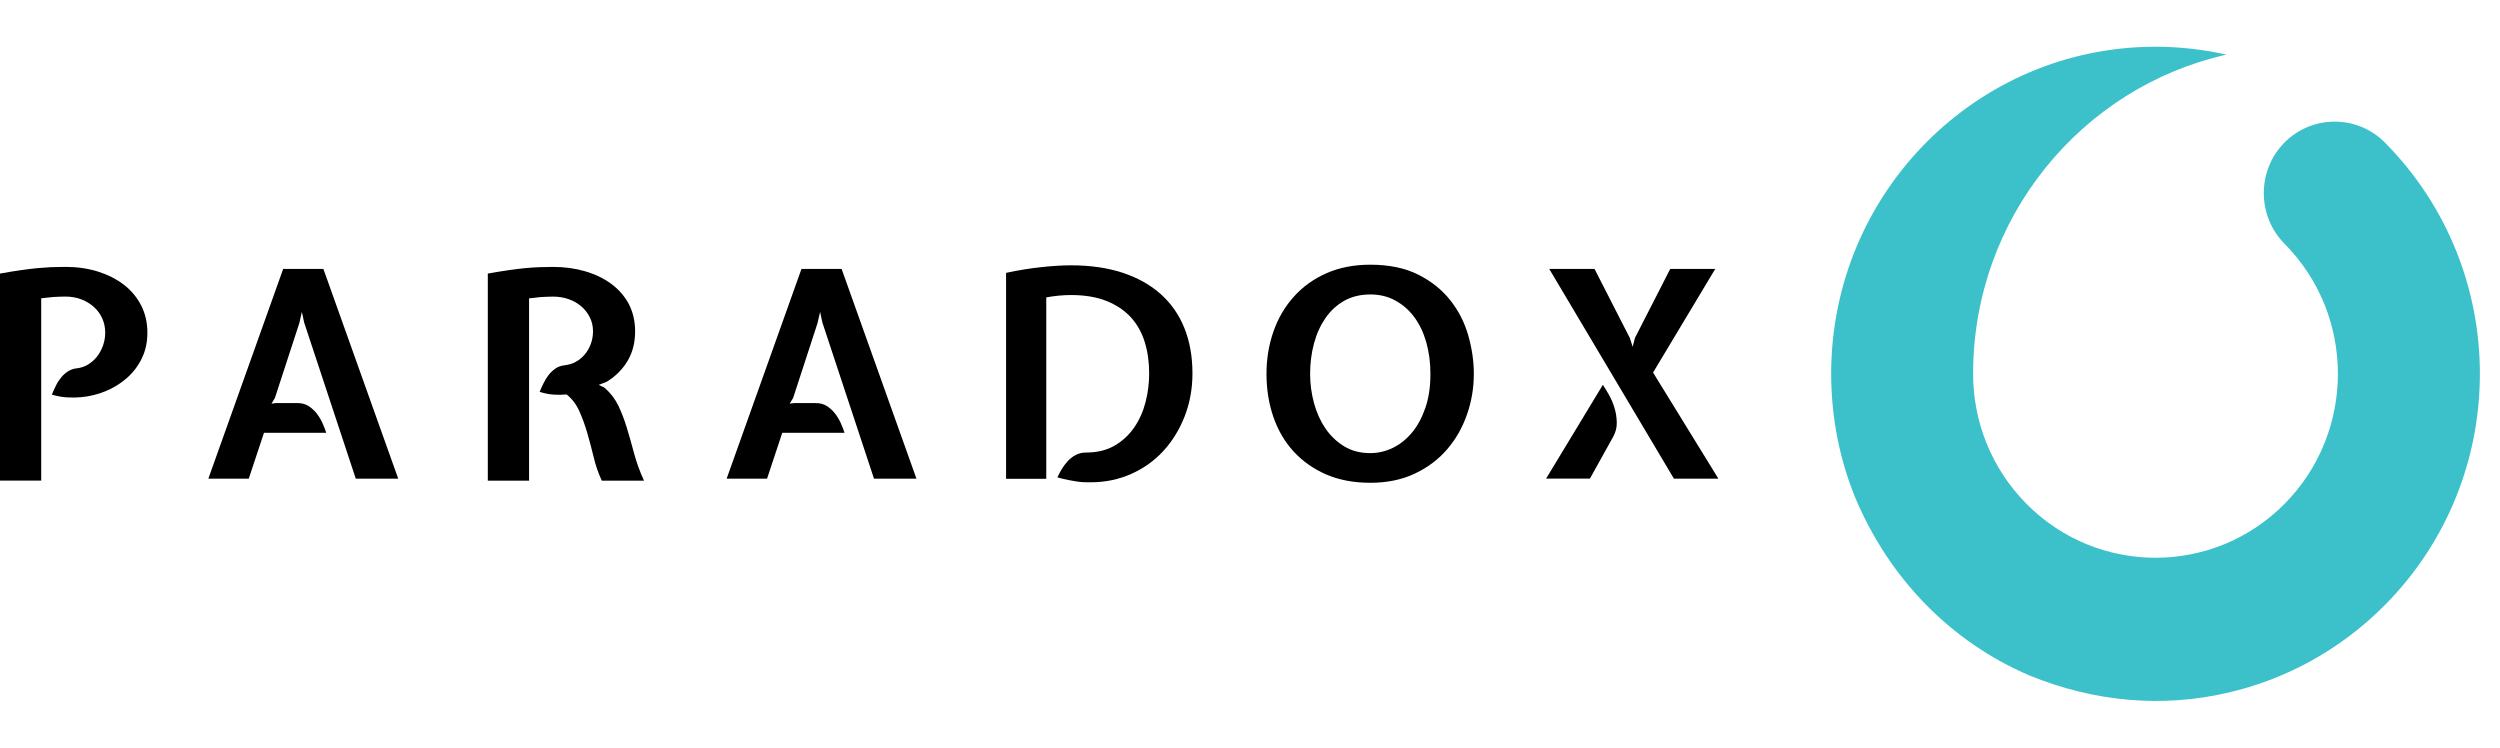 <svg width="107" height="32" viewBox="0 0 107 32" fill="none" xmlns="http://www.w3.org/2000/svg">
<g clip-path="url(#clip0_674_12)">
<g clip-path="url(#clip1_674_12)">
<path d="M6.308 14.237C6.308 14.648 6.228 15.018 6.067 15.342C5.909 15.668 5.695 15.947 5.428 16.181C5.161 16.416 4.859 16.602 4.52 16.742C4.181 16.882 3.825 16.969 3.458 17.001C3.27 17.017 3.073 17.02 2.869 17.008C2.665 16.996 2.449 16.957 2.218 16.889C2.266 16.773 2.321 16.652 2.384 16.524C2.444 16.396 2.518 16.28 2.605 16.171C2.691 16.062 2.79 15.973 2.9 15.9C3.011 15.826 3.136 15.782 3.275 15.765C3.446 15.748 3.607 15.697 3.753 15.611C3.9 15.523 4.03 15.412 4.14 15.277C4.251 15.141 4.337 14.982 4.404 14.803C4.469 14.622 4.503 14.433 4.503 14.235C4.503 14.022 4.462 13.822 4.38 13.635C4.299 13.452 4.181 13.287 4.03 13.149C3.878 13.009 3.698 12.898 3.489 12.816C3.28 12.734 3.049 12.693 2.795 12.693C2.679 12.693 2.583 12.695 2.506 12.7C2.429 12.704 2.352 12.707 2.28 12.712C2.206 12.717 2.129 12.724 2.047 12.736C1.966 12.748 1.872 12.758 1.764 12.767V20.571H0V11.709C0.327 11.65 0.618 11.602 0.872 11.566C1.125 11.53 1.358 11.501 1.567 11.479C1.776 11.46 1.978 11.445 2.175 11.435C2.372 11.428 2.581 11.423 2.799 11.423C3.299 11.423 3.761 11.489 4.186 11.621C4.611 11.755 4.981 11.941 5.296 12.182C5.611 12.424 5.858 12.719 6.038 13.065C6.216 13.41 6.308 13.802 6.308 14.237Z" fill="black"/>
<path d="M11.298 18.524L10.647 20.487H8.917L12.12 11.51H13.841L17.044 20.487H15.227L13.019 13.807L12.92 13.35L12.81 13.831L11.767 17.03L11.62 17.276L11.805 17.252H12.735C12.915 17.252 13.069 17.293 13.201 17.375C13.331 17.458 13.446 17.561 13.545 17.685C13.643 17.808 13.727 17.946 13.797 18.098C13.867 18.25 13.922 18.393 13.963 18.524H11.298Z" fill="black"/>
<path d="M27.183 14.177C27.183 14.67 27.073 15.098 26.852 15.461C26.63 15.823 26.337 16.116 25.967 16.338L25.624 16.474C25.657 16.491 25.701 16.512 25.758 16.537C25.816 16.561 25.861 16.587 25.893 16.611C26.138 16.827 26.33 17.081 26.469 17.371C26.609 17.663 26.729 17.98 26.832 18.321C26.936 18.662 27.037 19.024 27.14 19.406C27.243 19.791 27.383 20.177 27.563 20.574H25.758C25.612 20.262 25.494 19.926 25.41 19.568C25.323 19.21 25.232 18.862 25.133 18.524C25.035 18.185 24.92 17.873 24.79 17.586C24.66 17.298 24.48 17.064 24.249 16.882C24.078 16.899 23.896 16.902 23.704 16.89C23.512 16.878 23.31 16.839 23.096 16.771C23.144 16.655 23.199 16.534 23.262 16.406C23.322 16.278 23.396 16.159 23.483 16.048C23.569 15.937 23.668 15.845 23.778 15.77C23.889 15.695 24.014 15.652 24.153 15.635C24.324 15.618 24.485 15.572 24.631 15.492C24.778 15.415 24.907 15.311 25.018 15.183C25.129 15.055 25.215 14.905 25.282 14.733C25.347 14.561 25.381 14.375 25.381 14.177C25.381 13.962 25.335 13.766 25.246 13.585C25.155 13.403 25.035 13.246 24.884 13.116C24.732 12.983 24.552 12.881 24.343 12.806C24.134 12.731 23.91 12.695 23.675 12.695C23.559 12.695 23.463 12.697 23.387 12.702C23.31 12.707 23.233 12.71 23.161 12.714C23.086 12.719 23.009 12.726 22.928 12.739C22.846 12.751 22.752 12.76 22.644 12.77V20.574H20.878V11.709C21.205 11.651 21.495 11.602 21.75 11.566C22.003 11.53 22.235 11.501 22.445 11.479C22.654 11.46 22.855 11.445 23.053 11.436C23.25 11.428 23.459 11.424 23.677 11.424C24.16 11.424 24.614 11.486 25.04 11.61C25.465 11.733 25.837 11.912 26.157 12.146C26.477 12.381 26.729 12.668 26.912 13.009C27.089 13.353 27.183 13.739 27.183 14.177Z" fill="black"/>
<path d="M33.481 18.524L32.83 20.487H31.1L34.303 11.51H36.021L39.224 20.487H37.407L35.199 13.807L35.1 13.35L34.99 13.831L33.947 17.03L33.8 17.276L33.985 17.252H34.918C35.098 17.252 35.252 17.293 35.384 17.375C35.514 17.458 35.629 17.561 35.728 17.685C35.826 17.808 35.91 17.946 35.98 18.098C36.05 18.25 36.105 18.393 36.146 18.524H33.481Z" fill="black"/>
<path d="M46.496 19.368C46.962 19.368 47.365 19.269 47.704 19.073C48.043 18.875 48.324 18.616 48.545 18.294C48.766 17.973 48.927 17.61 49.031 17.206C49.134 16.803 49.184 16.396 49.184 15.986C49.184 15.5 49.122 15.052 48.995 14.639C48.867 14.228 48.668 13.873 48.399 13.578C48.127 13.283 47.781 13.051 47.358 12.881C46.935 12.712 46.428 12.628 45.84 12.628C45.676 12.628 45.506 12.635 45.328 12.652C45.153 12.669 44.97 12.693 44.78 12.727V20.492H43.06V11.678C43.608 11.562 44.119 11.479 44.593 11.431C45.066 11.38 45.484 11.356 45.844 11.356C46.661 11.356 47.392 11.46 48.036 11.67C48.678 11.881 49.223 12.183 49.667 12.577C50.114 12.973 50.453 13.454 50.686 14.027C50.919 14.6 51.037 15.251 51.037 15.986C51.037 16.636 50.926 17.245 50.706 17.813C50.484 18.381 50.182 18.875 49.797 19.295C49.413 19.716 48.951 20.045 48.416 20.284C47.88 20.523 47.301 20.642 46.678 20.642C46.563 20.642 46.46 20.639 46.366 20.637C46.272 20.632 46.171 20.622 46.066 20.605C45.96 20.588 45.842 20.569 45.717 20.543C45.59 20.518 45.436 20.482 45.256 20.431C45.304 20.325 45.366 20.209 45.438 20.086C45.513 19.962 45.597 19.846 45.696 19.74C45.794 19.634 45.907 19.544 46.039 19.474C46.171 19.404 46.323 19.368 46.496 19.368Z" fill="black"/>
<path d="M58.649 20.663C57.938 20.663 57.308 20.543 56.76 20.306C56.212 20.066 55.749 19.74 55.367 19.324C54.987 18.908 54.699 18.418 54.502 17.849C54.305 17.281 54.206 16.665 54.206 15.998C54.206 15.354 54.307 14.75 54.506 14.182C54.706 13.614 54.997 13.118 55.379 12.695C55.758 12.272 56.222 11.938 56.772 11.694C57.32 11.453 57.947 11.329 58.649 11.329C59.449 11.329 60.132 11.47 60.691 11.75C61.251 12.03 61.71 12.393 62.066 12.843C62.422 13.292 62.679 13.793 62.84 14.349C62.998 14.905 63.08 15.454 63.08 15.998C63.08 16.607 62.981 17.192 62.784 17.75C62.587 18.311 62.304 18.807 61.931 19.237C61.559 19.67 61.097 20.015 60.545 20.274C59.992 20.535 59.36 20.663 58.649 20.663ZM58.649 12.603C58.224 12.603 57.851 12.695 57.532 12.874C57.212 13.055 56.945 13.302 56.729 13.614C56.513 13.928 56.349 14.288 56.239 14.702C56.128 15.113 56.073 15.545 56.073 15.998C56.073 16.425 56.128 16.844 56.239 17.25C56.349 17.658 56.513 18.021 56.729 18.338C56.945 18.654 57.215 18.911 57.532 19.104C57.851 19.297 58.224 19.394 58.649 19.394C58.983 19.394 59.307 19.317 59.617 19.167C59.927 19.015 60.201 18.795 60.439 18.507C60.677 18.219 60.867 17.864 61.009 17.446C61.153 17.025 61.222 16.544 61.222 16.002C61.222 15.516 61.162 15.067 61.045 14.651C60.927 14.235 60.756 13.877 60.535 13.578C60.314 13.278 60.045 13.041 59.725 12.867C59.411 12.688 59.05 12.603 58.649 12.603Z" fill="black"/>
<path d="M68.049 20.484H66.173L68.602 16.471C68.677 16.578 68.761 16.718 68.859 16.892C68.958 17.064 69.037 17.252 69.099 17.453C69.16 17.653 69.193 17.864 69.198 18.081C69.203 18.299 69.15 18.504 69.044 18.693L68.049 20.484ZM66.307 11.51H68.246L69.755 14.462L69.878 14.844L69.976 14.462L71.486 11.51H73.412L70.751 15.944L73.547 20.487H71.644L66.307 11.51Z" fill="black"/>
<path fill-rule="evenodd" clip-rule="evenodd" d="M102.072 25.897C107.495 20.429 107.495 11.569 102.072 6.1C100.889 4.908 98.96 4.908 97.777 6.1C96.596 7.292 96.596 9.238 97.777 10.432C100.824 13.505 100.824 18.492 97.777 21.568C94.731 24.64 89.783 24.64 86.736 21.568C85.208 20.025 84.449 18.014 84.449 16C84.449 9.318 89.091 3.729 95.295 2.338C94.32 2.121 93.299 2 92.258 2C84.591 2 78.374 8.266 78.374 16C78.374 17.794 78.711 19.588 79.393 21.273C80.869 24.805 83.536 27.486 86.854 28.907C89.663 30.056 92.549 30.285 95.293 29.662C97.777 29.101 100.142 27.843 102.072 25.897Z" fill="#3CC1CA"/>
</g>
</g>
<defs>
<clipPath id="clip0_674_12">
<rect width="106.14" height="32" fill="white"/>
</clipPath>
<clipPath id="clip1_674_12">
<rect width="106.14" height="28" fill="white" transform="translate(0 2)"/>
</clipPath>
</defs>
</svg>
